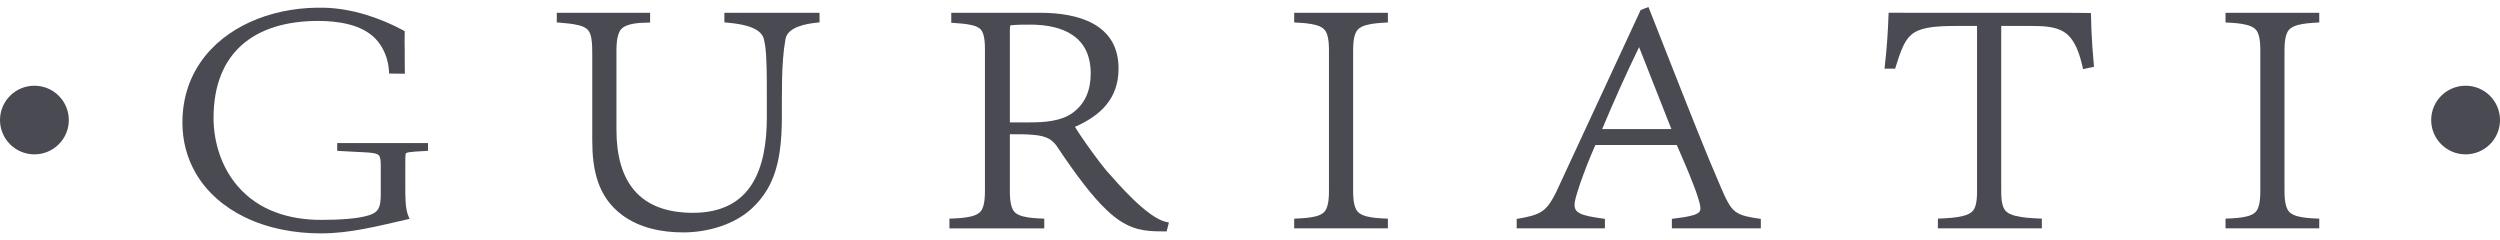 <?xml version="1.0" encoding="UTF-8"?> <svg xmlns="http://www.w3.org/2000/svg" width="260" height="25" viewBox="0 0 260 25" fill="none"><path fill-rule="evenodd" clip-rule="evenodd" d="M75.336 2.328L75.579 2.35C76.645 2.448 78.759 2.671 79.326 3.763C79.383 3.873 79.425 3.988 79.454 4.106C79.617 4.77 79.665 5.487 79.695 6.167C79.759 7.549 79.751 8.952 79.751 10.336V12.189C79.751 17.453 78.209 22.132 72.063 22.132C66.463 22.132 64.11 18.855 64.11 13.483V5.722C64.11 4.986 64.076 3.649 64.584 3.054C65.143 2.4 66.566 2.369 67.35 2.352L67.612 2.346V1.331H57.905V2.331L58.15 2.351C58.806 2.405 59.536 2.464 60.175 2.624C60.525 2.71 60.903 2.845 61.148 3.122C61.365 3.371 61.457 3.708 61.508 4.027C61.596 4.57 61.595 5.173 61.595 5.723V14.569C61.595 17.61 62.134 20.461 64.71 22.368C66.54 23.723 68.831 24.169 71.075 24.169C73.568 24.169 76.376 23.379 78.223 21.649C78.829 21.082 79.352 20.447 79.776 19.735C81.134 17.459 81.315 14.601 81.315 12.016V10.338C81.315 8.95 81.331 7.543 81.432 6.157C81.485 5.447 81.568 4.757 81.691 4.055C81.916 2.773 83.96 2.454 84.993 2.351L85.233 2.328V1.332H75.335V2.328H75.336Z" fill="#494A52"></path><path fill-rule="evenodd" clip-rule="evenodd" d="M115.01 17.682C114.536 17.093 114.079 16.488 113.632 15.877C113.237 15.338 112.848 14.79 112.474 14.237C112.243 13.895 112.011 13.545 111.798 13.19C114.489 12.004 116.329 10.245 116.329 7.12C116.329 2.459 112.076 1.33 108.182 1.33H98.932V2.37L99.182 2.386C99.801 2.427 100.496 2.473 101.1 2.62C101.43 2.7 101.784 2.825 102.015 3.087C102.467 3.603 102.434 4.835 102.434 5.477V19.497C102.434 20.186 102.463 21.421 101.991 21.98C101.748 22.269 101.379 22.411 101.023 22.502C100.39 22.662 99.649 22.701 98.999 22.729L98.742 22.74V23.75H108.603V22.74L108.347 22.729C107.723 22.702 107.017 22.663 106.411 22.507C106.064 22.419 105.709 22.279 105.473 22.003C104.995 21.443 105.025 20.189 105.025 19.498V13.959C105.887 13.958 106.79 13.951 107.636 14.041C108.183 14.099 108.753 14.207 109.219 14.515C109.475 14.683 109.683 14.899 109.867 15.141C110.799 16.54 111.764 17.934 112.799 19.258C113.51 20.169 114.275 21.074 115.117 21.868C116.22 22.908 117.366 23.672 118.887 23.932C119.624 24.059 120.379 24.064 121.124 24.064H121.333L121.565 23.142L121.295 23.084C119.333 22.659 116.368 19.216 115.01 17.682ZM107.079 12.727H105.025V3.133C105.025 3.049 105.032 2.718 105.089 2.63C105.093 2.63 105.097 2.63 105.1 2.63H105.114L105.128 2.629C105.775 2.562 106.469 2.56 107.117 2.56C110.583 2.56 113.434 3.81 113.434 7.643C113.434 9.291 112.921 10.732 111.563 11.729C110.332 12.634 108.55 12.727 107.079 12.727Z" fill="#494A52"></path><path fill-rule="evenodd" clip-rule="evenodd" d="M134.595 2.337L134.848 2.35C135.484 2.384 136.206 2.432 136.822 2.596C137.174 2.689 137.533 2.834 137.771 3.119C138.24 3.678 138.212 4.896 138.212 5.582V19.497C138.212 20.188 138.242 21.434 137.764 21.994C137.526 22.274 137.166 22.416 136.816 22.505C136.201 22.66 135.483 22.7 134.851 22.728L134.595 22.739V23.748H144.34V22.739L144.085 22.728C143.457 22.701 142.745 22.662 142.136 22.505C141.784 22.414 141.426 22.273 141.184 21.993C140.699 21.43 140.725 20.193 140.725 19.497V5.582C140.725 4.891 140.703 3.683 141.176 3.121C141.417 2.837 141.776 2.691 142.13 2.597C142.742 2.434 143.456 2.385 144.088 2.351L144.34 2.338V1.331H134.595V2.337Z" fill="#494A52"></path><path fill-rule="evenodd" clip-rule="evenodd" d="M35.069 15.685L35.319 15.701C35.917 15.74 36.514 15.769 37.111 15.798C37.521 15.817 37.935 15.834 38.344 15.868C38.621 15.891 39.212 15.935 39.41 16.163C39.625 16.408 39.599 17.148 39.599 17.452V20.197C39.599 20.72 39.581 21.476 39.22 21.898C38.997 22.159 38.651 22.301 38.331 22.398C37.664 22.603 36.902 22.697 36.208 22.759C35.276 22.842 34.332 22.867 33.397 22.867C30.094 22.867 26.919 21.916 24.719 19.359C23.039 17.408 22.209 14.808 22.209 12.26C22.209 5.464 26.454 2.177 33.093 2.177C35.077 2.177 37.563 2.51 39.018 3.993C39.895 4.887 40.392 6.162 40.453 7.4L40.465 7.649L42.105 7.667L42.101 7.395C42.097 6.931 42.094 6.467 42.091 6.003C42.088 5.456 42.097 4.897 42.078 4.351C42.082 4.035 42.08 3.722 42.09 3.405L42.094 3.243L41.951 3.164C39.51 1.839 36.575 0.882 33.785 0.805C31.408 0.74 28.985 1.104 26.767 1.97C24.696 2.78 22.8 4.033 21.39 5.76C19.75 7.77 18.971 10.172 18.971 12.748C18.971 14.575 19.407 16.341 20.313 17.934C21.485 19.991 23.311 21.536 25.429 22.574C27.887 23.777 30.671 24.272 33.397 24.272C36.436 24.272 39.348 23.496 42.286 22.832L42.601 22.762L42.472 22.467C42.141 21.706 42.152 20.426 42.152 19.601V16.751C42.152 16.62 42.141 16.023 42.235 15.923C42.435 15.77 43.931 15.726 44.264 15.7L44.512 15.682V14.877H35.07V15.685H35.069Z" fill="#494A52"></path><path fill-rule="evenodd" clip-rule="evenodd" d="M180.461 21.991C180.16 21.756 179.94 21.445 179.751 21.119C179.461 20.618 179.221 20.061 178.991 19.53C178.176 17.658 177.402 15.768 176.64 13.875C175.777 11.735 174.931 9.588 174.086 7.442L171.438 0.728L170.631 1.037L162.327 18.931C162.026 19.603 161.705 20.316 161.312 20.936C161.062 21.334 160.774 21.697 160.382 21.966C159.722 22.419 158.731 22.589 157.955 22.732L157.735 22.773V23.748H166.911V22.765L166.682 22.731C166.064 22.639 165.385 22.549 164.786 22.372C164.477 22.281 164.09 22.137 163.902 21.86C163.785 21.689 163.752 21.484 163.752 21.28C163.752 20.941 163.929 20.366 164.027 20.038C164.222 19.39 164.45 18.746 164.686 18.112C164.936 17.438 165.2 16.768 165.477 16.105C165.581 15.856 165.686 15.609 165.797 15.363C165.838 15.27 165.881 15.172 165.929 15.077H174.384C174.981 16.439 175.579 17.811 176.113 19.198C176.307 19.703 176.499 20.219 176.652 20.738C176.731 21.003 176.842 21.388 176.842 21.664C176.842 21.768 176.827 21.873 176.778 21.965C176.65 22.199 176.291 22.32 176.054 22.389C175.447 22.565 174.734 22.648 174.107 22.729L173.874 22.758V23.747H183.125V22.762L182.896 22.73C182.134 22.619 181.084 22.476 180.461 21.991ZM166.625 13.426C167.824 10.553 169.105 7.701 170.465 4.899L173.824 13.426H166.625Z" fill="#494A52"></path><path fill-rule="evenodd" clip-rule="evenodd" d="M231.456 2.337L231.71 2.35C232.346 2.384 233.068 2.432 233.684 2.596C234.036 2.689 234.395 2.834 234.634 3.119C235.101 3.678 235.074 4.896 235.074 5.582V19.497C235.074 20.188 235.103 21.434 234.627 21.994C234.388 22.274 234.028 22.416 233.678 22.505C233.063 22.66 232.346 22.7 231.713 22.728L231.456 22.739V23.748H241.203V22.739L240.947 22.728C240.319 22.701 239.608 22.662 238.998 22.505C238.646 22.414 238.288 22.273 238.046 21.993C237.561 21.43 237.587 20.193 237.587 19.497V5.582C237.587 4.891 237.564 3.683 238.039 3.121C238.279 2.837 238.638 2.691 238.992 2.597C239.604 2.434 240.318 2.385 240.95 2.351L241.203 2.338V1.331H231.456V2.337Z" fill="#494A52"></path><path fill-rule="evenodd" clip-rule="evenodd" d="M217.507 3.102C217.486 2.603 217.49 2.1 217.466 1.603L217.452 1.348L217.195 1.351C216.922 1.354 216.647 1.346 216.374 1.342C215.82 1.334 215.266 1.33 214.711 1.33H199.373C198.473 1.33 197.574 1.325 196.674 1.325H196.416L196.406 1.581C196.375 2.384 196.338 3.186 196.284 3.988C196.221 4.943 196.129 5.894 196.023 6.846L195.991 7.141H197.096L197.154 6.954C197.369 6.265 197.592 5.541 197.892 4.883C198.102 4.422 198.363 3.978 198.747 3.638C199.218 3.221 199.809 3.023 200.42 2.905C201.405 2.713 202.52 2.7 203.522 2.7H205.613V19.565C205.613 20.217 205.64 21.333 205.219 21.875C204.963 22.202 204.549 22.36 204.159 22.459C203.423 22.645 202.553 22.692 201.796 22.727L201.54 22.738V23.747H212.352V22.738L212.096 22.727C211.303 22.692 210.386 22.645 209.614 22.451C209.21 22.351 208.778 22.189 208.516 21.849C208.102 21.31 208.127 20.212 208.127 19.565V2.7H211.247C212.321 2.7 213.694 2.722 214.633 3.306C215.815 4.039 216.289 5.669 216.581 6.934L216.641 7.19L217.777 6.945L217.756 6.711C217.648 5.511 217.554 4.306 217.507 3.102Z" fill="#494A52"></path><path d="M3.578 16.053C5.555 16.053 7.157 14.455 7.157 12.484C7.157 10.513 5.555 8.915 3.578 8.915C1.602 8.915 0 10.513 0 12.484C0 14.455 1.602 16.053 3.578 16.053Z" fill="#494A52"></path><path d="M256.422 16.053C258.398 16.053 260 14.455 260 12.484C260 10.513 258.398 8.915 256.422 8.915C254.445 8.915 252.843 10.513 252.843 12.484C252.843 14.455 254.445 16.053 256.422 16.053Z" fill="#494A52"></path></svg> 